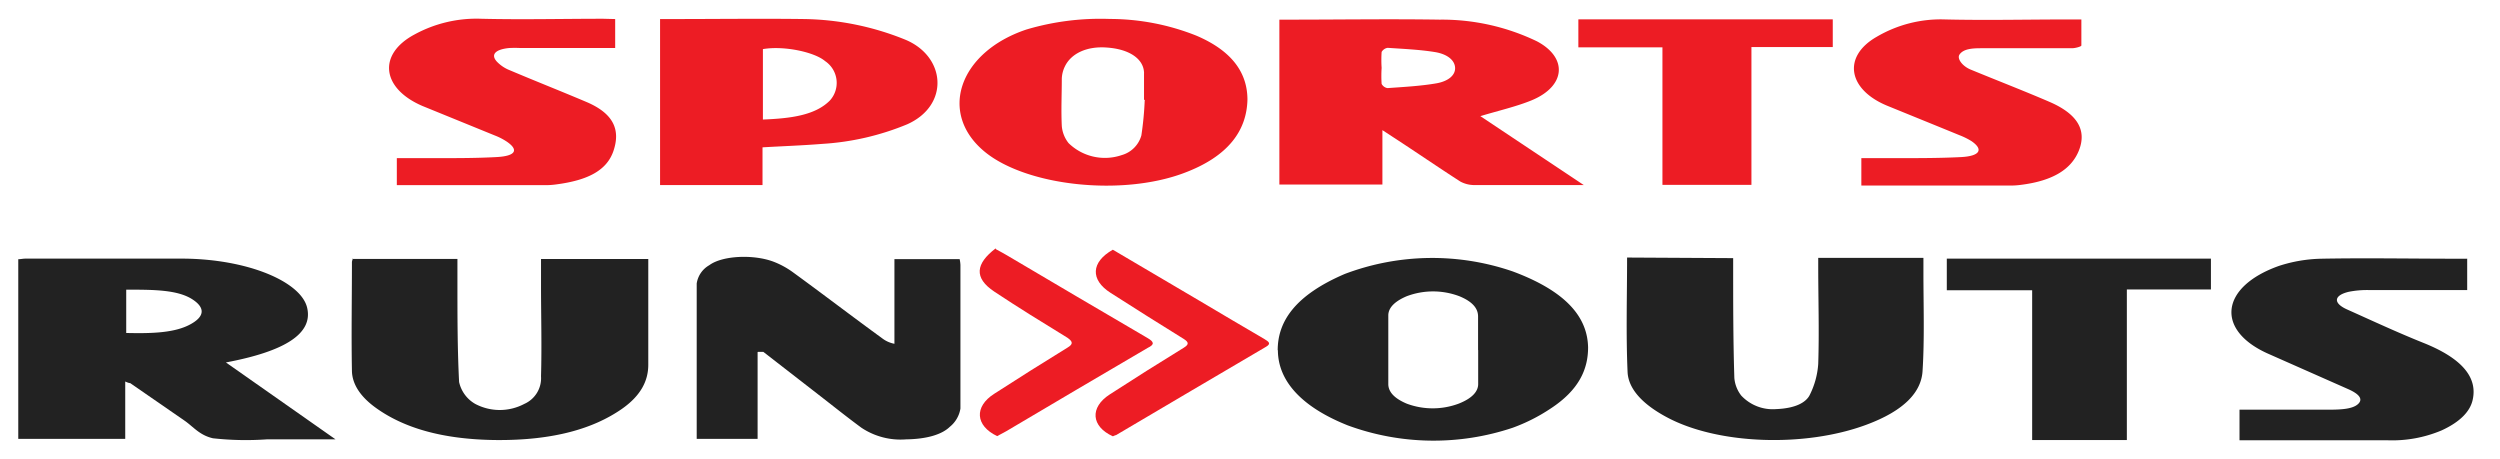 <svg xmlns="http://www.w3.org/2000/svg" id="Isolation_Mode" data-name="Isolation Mode" viewBox="0 0 254.52 46.77"><defs><style>.cls-1{fill:#ed1c24;}.cls-2{fill:#222;}</style></defs><title>jt-surf copy</title><path class="cls-1" d="M150.66,11.79l10.58,7.05-1.23,0c-3.33,0-6.65,0-10,0a3,3,0,0,1-1.34-.36c-2.28-1.47-4.51-3-6.75-4.46l-1.18-.77v5.54H130.25V2l1.08,0c5.08,0,10.16-.08,15.23,0a22.28,22.28,0,0,1,9.92,2.21c3.15,1.67,2.93,4.56-.54,6-1.58.65-3.44,1.07-5.28,1.63m-10-4.93a12.64,12.64,0,0,0,0,1.63.82.82,0,0,0,.6.43c1.68-.12,3.39-.21,5-.49,1.17-.21,1.92-.81,1.88-1.59s-.82-1.39-2.06-1.59c-1.55-.25-3.19-.32-4.81-.43a.86.86,0,0,0-.61.42,12.52,12.52,0,0,0,0,1.62"></path><path class="cls-1" d="M77.63,18.84H67.2V1.94h1.13c4.54,0,9.09-.06,13.63,0A28.44,28.44,0,0,1,92.07,4c4.23,1.68,4.65,6.7.3,8.65a26.79,26.79,0,0,1-8.67,2c-2,.16-4,.23-6.07.35ZM77.67,5v7.17c2.8-.11,5.33-.42,6.83-1.95a2.67,2.67,0,0,0-.5-4C82.92,5.3,79.81,4.63,77.67,5"></path><path class="cls-1" d="M113,1.93a23.86,23.86,0,0,1,8.8,1.7C125.6,5.25,127,7.56,127,10.16c-.08,3.07-1.87,5.76-6.53,7.48-6.33,2.35-15.94,1.29-20.18-2.16-4.8-3.9-2.7-10.15,4.19-12.47A26.44,26.44,0,0,1,113,1.93m3.56,8.24h-.09c0-.9,0-1.79,0-2.69a.57.57,0,0,0,0-.13C116.39,6,115,5,112.68,4.84c-2-.15-3.61.58-4.26,1.91A3.08,3.08,0,0,0,108.1,8c0,1.61-.08,3.22,0,4.83a3.21,3.21,0,0,0,.69,1.74,5.29,5.29,0,0,0,5.41,1.22,2.89,2.89,0,0,0,2-2,32.73,32.73,0,0,0,.34-3.56"></path><path class="cls-1" d="M189.5,18.84V16.1c1.3,0,2.54,0,3.78,0,2.14,0,4.3,0,6.42-.11,1.9-.11,2.25-.78,1-1.63a7.29,7.29,0,0,0-1.22-.6c-2.44-1-4.91-2-7.36-3-4-1.66-4.55-5-1.08-7a12.88,12.88,0,0,1,7-1.78c4.18.1,8.37,0,12.55,0h1.31c0,.91,0,1.79,0,2.65,0,.11-.62.28-.95.28-2.79,0-5.58,0-8.37,0h-.86c-.9,0-1.83.05-2.23.65-.27.41.29,1.17,1.13,1.52,2.69,1.11,5.44,2.17,8.08,3.31,2.84,1.24,3.76,2.89,2.95,4.93-.75,1.88-2.59,3.07-5.83,3.49a7.56,7.56,0,0,1-1.06.08H190.15l-.65,0"></path><path class="cls-1" d="M62.63,1.94V4.89H53a11.34,11.34,0,0,0-1.17,0c-1.41.14-1.91.67-1.23,1.4a3.7,3.7,0,0,0,1.32.87c2.55,1.08,5.16,2.11,7.71,3.19,3,1.25,3.5,3,2.83,5s-2.61,3-5.8,3.42a7.56,7.56,0,0,1-1.06.08H41l-.6,0V16.1c1.42,0,2.8,0,4.18,0,2,0,4,0,6-.11s2.22-.76,1-1.58a6.24,6.24,0,0,0-1.21-.62l-7.36-3C38.84,9,38.42,5.52,42.22,3.5A13.17,13.17,0,0,1,49,1.91c4.14.1,8.29,0,12.44,0Z"></path><polygon class="cls-1" points="169.25 4.82 160.69 4.82 160.69 1.97 186.59 1.97 186.59 4.79 178.31 4.79 178.31 18.82 169.25 18.82 169.25 4.82"></polygon><path class="cls-2" d="M12.75,38.85v5.83H1.86V26.39c.24,0,.48-.06.72-.06,5.4,0,10.79,0,16.18,0,6.53.07,11.89,2.36,12.51,5S29,35.77,23,36.9l11.16,7.83h-7a30.46,30.46,0,0,1-5.48-.11c-1.37-.31-2-1.18-2.9-1.8L13.25,39c-.05,0-.16,0-.5-.16m.1-9.36V33.9c2.61.06,5,0,6.62-.93,1.39-.79,1.39-1.66.14-2.48-1.52-1-4-1-6.76-1"></path><path class="cls-2" d="M35.85,26.36H46.57c0,.87,0,1.7,0,2.53,0,3.32,0,6.65.17,10a3.41,3.41,0,0,0,1.64,2.23,5.34,5.34,0,0,0,5,0,2.86,2.86,0,0,0,1.7-2.82c.09-3.07,0-6.15,0-9.22V26.37H66v.77c0,3.35,0,6.7,0,10,0,1.59-.72,3.13-2.73,4.52-2.83,1.95-6.84,3.18-12.71,3.14-5.66-.05-9.48-1.3-12.17-3.19-1.69-1.18-2.53-2.49-2.56-3.84-.07-3.7,0-7.41,0-11.11a1.53,1.53,0,0,1,.1-.34"></path><path class="cls-2" d="M176.45,26.28v.78c0,3.81,0,7.61.12,11.42a3.39,3.39,0,0,0,.7,1.79,4.39,4.39,0,0,0,3.56,1.38c2-.08,3-.69,3.38-1.37a8.26,8.26,0,0,0,.9-3.23c.11-3.33,0-6.65,0-10v-.8h10.71v1.54c0,3.35.12,6.69-.09,10-.13,2.08-1.79,4-5.74,5.46-6.28,2.33-15.14,2-20.29-.77-2.55-1.36-3.92-2.93-4-4.6-.17-3.87-.05-7.74-.05-11.66Z"></path><path class="cls-2" d="M77.13,35.85v8.83h-6.2v-.63c0-5.06,0-10.13,0-15.19A2.58,2.58,0,0,1,72.21,27c1.35-1,4.55-1.12,6.56-.35a8.56,8.56,0,0,1,2,1.1c3.06,2.23,6,4.48,9.08,6.72a2.94,2.94,0,0,0,1.21.53V26.38H97.7a3.81,3.81,0,0,1,.08.59c0,4.88,0,9.75,0,14.62a3,3,0,0,1-1.09,1.87c-.77.75-2.27,1.24-4.43,1.27a7.18,7.18,0,0,1-4.57-1.19c-1.52-1.12-2.94-2.26-4.4-3.39l-5.58-4.33-.54,0"></path><path class="cls-2" d="M130.08,35.66c0-2.91,1.74-5.59,6.83-7.77A25.18,25.18,0,0,1,154,27.63c5.6,2.08,7.62,4.76,7.68,7.74,0,2.21-.92,4.34-3.84,6.24A18,18,0,0,1,154,43.55a25.33,25.33,0,0,1-16.78-.24c-4.65-1.85-7.11-4.49-7.12-7.65m20.38,0c0-1.14,0-2.29,0-3.44,0-.78-.51-1.49-1.9-2.06a7.58,7.58,0,0,0-5.37,0c-1.27.54-1.86,1.2-1.87,1.94q0,3.48,0,7c0,.75.55,1.44,1.89,2a7.56,7.56,0,0,0,5.26,0c1.41-.55,2-1.26,2-2V35.61"></path><path class="cls-2" d="M251.18,26.33v3.2c-3.38,0-6.68,0-10,0a9.62,9.62,0,0,0-2.07.18c-1.53.37-1.59,1.15-.17,1.79,2.57,1.15,5.07,2.32,7.79,3.41,4.07,1.63,5.52,3.61,5,5.83-.26,1.13-1.24,2.2-3.16,3.08a12.92,12.92,0,0,1-5.6,1c-4.4,0-8.81,0-13.22,0H228V41.71h8.73c1.3,0,2.69,0,3.32-.56s0-1.1-1-1.54L230.89,36c-5.35-2.39-4.87-6.8,1.13-8.93a14.82,14.82,0,0,1,4.28-.73c4.61-.09,9.23,0,13.84,0l1,0"></path><polygon class="cls-2" points="198.2 26.33 225.09 26.33 225.09 29.47 216.53 29.47 216.53 44.8 206.89 44.8 206.89 29.55 198.2 29.55 198.2 26.33"></polygon><path class="cls-1" d="M113.29,25.42l8.86,5.22c2.19,1.3,4.37,2.59,6.58,3.88.43.26.72.46.17.78-5.12,3-10.19,6-15.28,9-.08,0-.21.08-.32.12-2.21-1-2.38-2.94-.31-4.27q3.7-2.4,7.53-4.75c.54-.33.52-.56,0-.89q-3.78-2.34-7.46-4.7c-2.07-1.32-2-3.13.24-4.39"></path><path class="cls-1" d="M101.41,25.38c.51.28.82.44,1.1.61,4.77,2.81,9.52,5.63,14.33,8.43.66.39.73.65,0,1-4.84,2.82-9.61,5.66-14.41,8.49l-.91.49c-2.23-1.06-2.36-3-.3-4.31q3.67-2.37,7.46-4.7c.58-.35.57-.6,0-1-2.53-1.55-5.06-3.11-7.45-4.7-2.12-1.41-1.89-2.85.13-4.4"></path></svg>